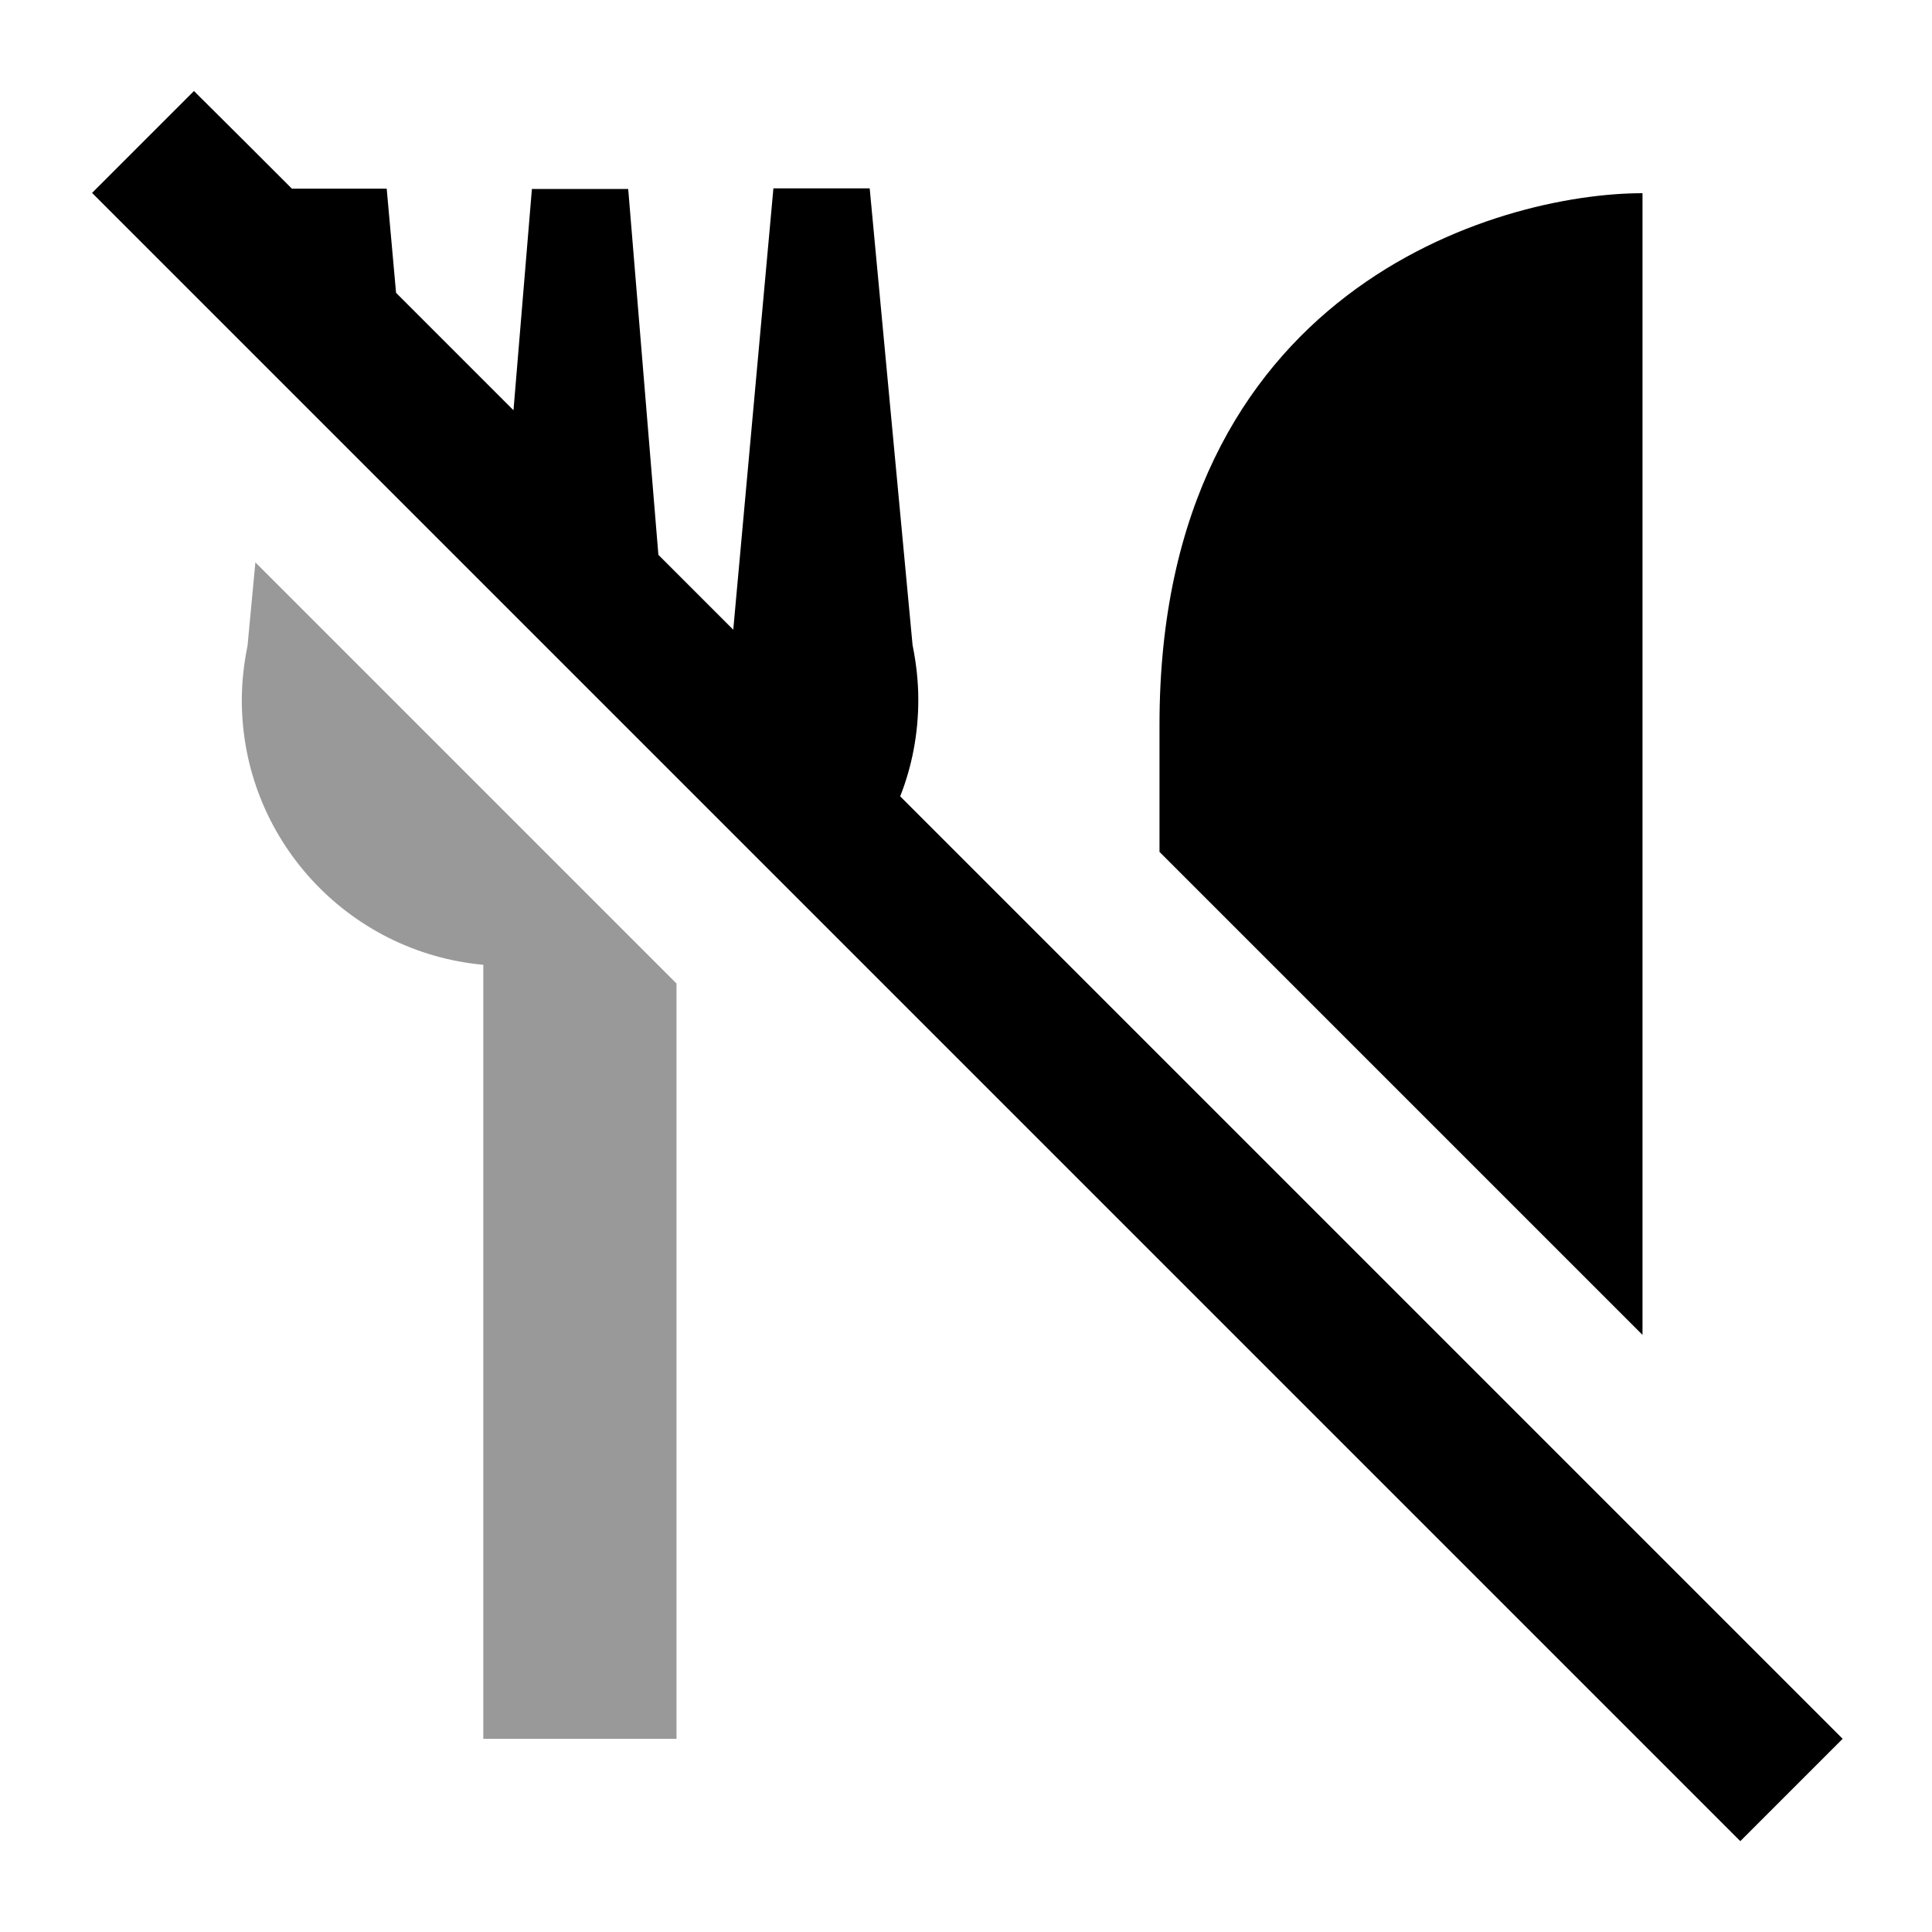 <svg xmlns="http://www.w3.org/2000/svg" viewBox="0 0 640 640"><!--! Font Awesome Pro 7.1.0 by @fontawesome - https://fontawesome.com License - https://fontawesome.com/license (Commercial License) Copyright 2025 Fonticons, Inc. --><path opacity=".4" fill="currentColor" d="M80.1 231.9C80.1 277.8 115.2 315.5 160.1 319.6L160.1 576L224.1 576L224.1 325.8L84.6 186.3L82 213.9C80.8 219.8 80.1 225.9 80.1 232z"/><path fill="currentColor" d="M64.3 30.2C75.9 41.7 86.7 52.5 96.7 62.5L128.1 62.5L131.2 97L170.1 135.9L176.2 62.6L208.1 62.6L218.1 183.8L242.9 208.6L256.2 62.4L288.1 62.4L302.3 213.7C303.5 219.6 304.2 225.7 304.2 231.8C304.2 243.1 302.1 253.9 298.2 263.8L593.4 559L610.4 576L576.5 609.9L559.5 592.9L47.5 80.9L30.5 63.9L64.4 30zM544.1 416L544.1 442.2L384.1 282.2L384.1 240C384.1 96 496.1 64 544.1 64L544.1 416z"/></svg>